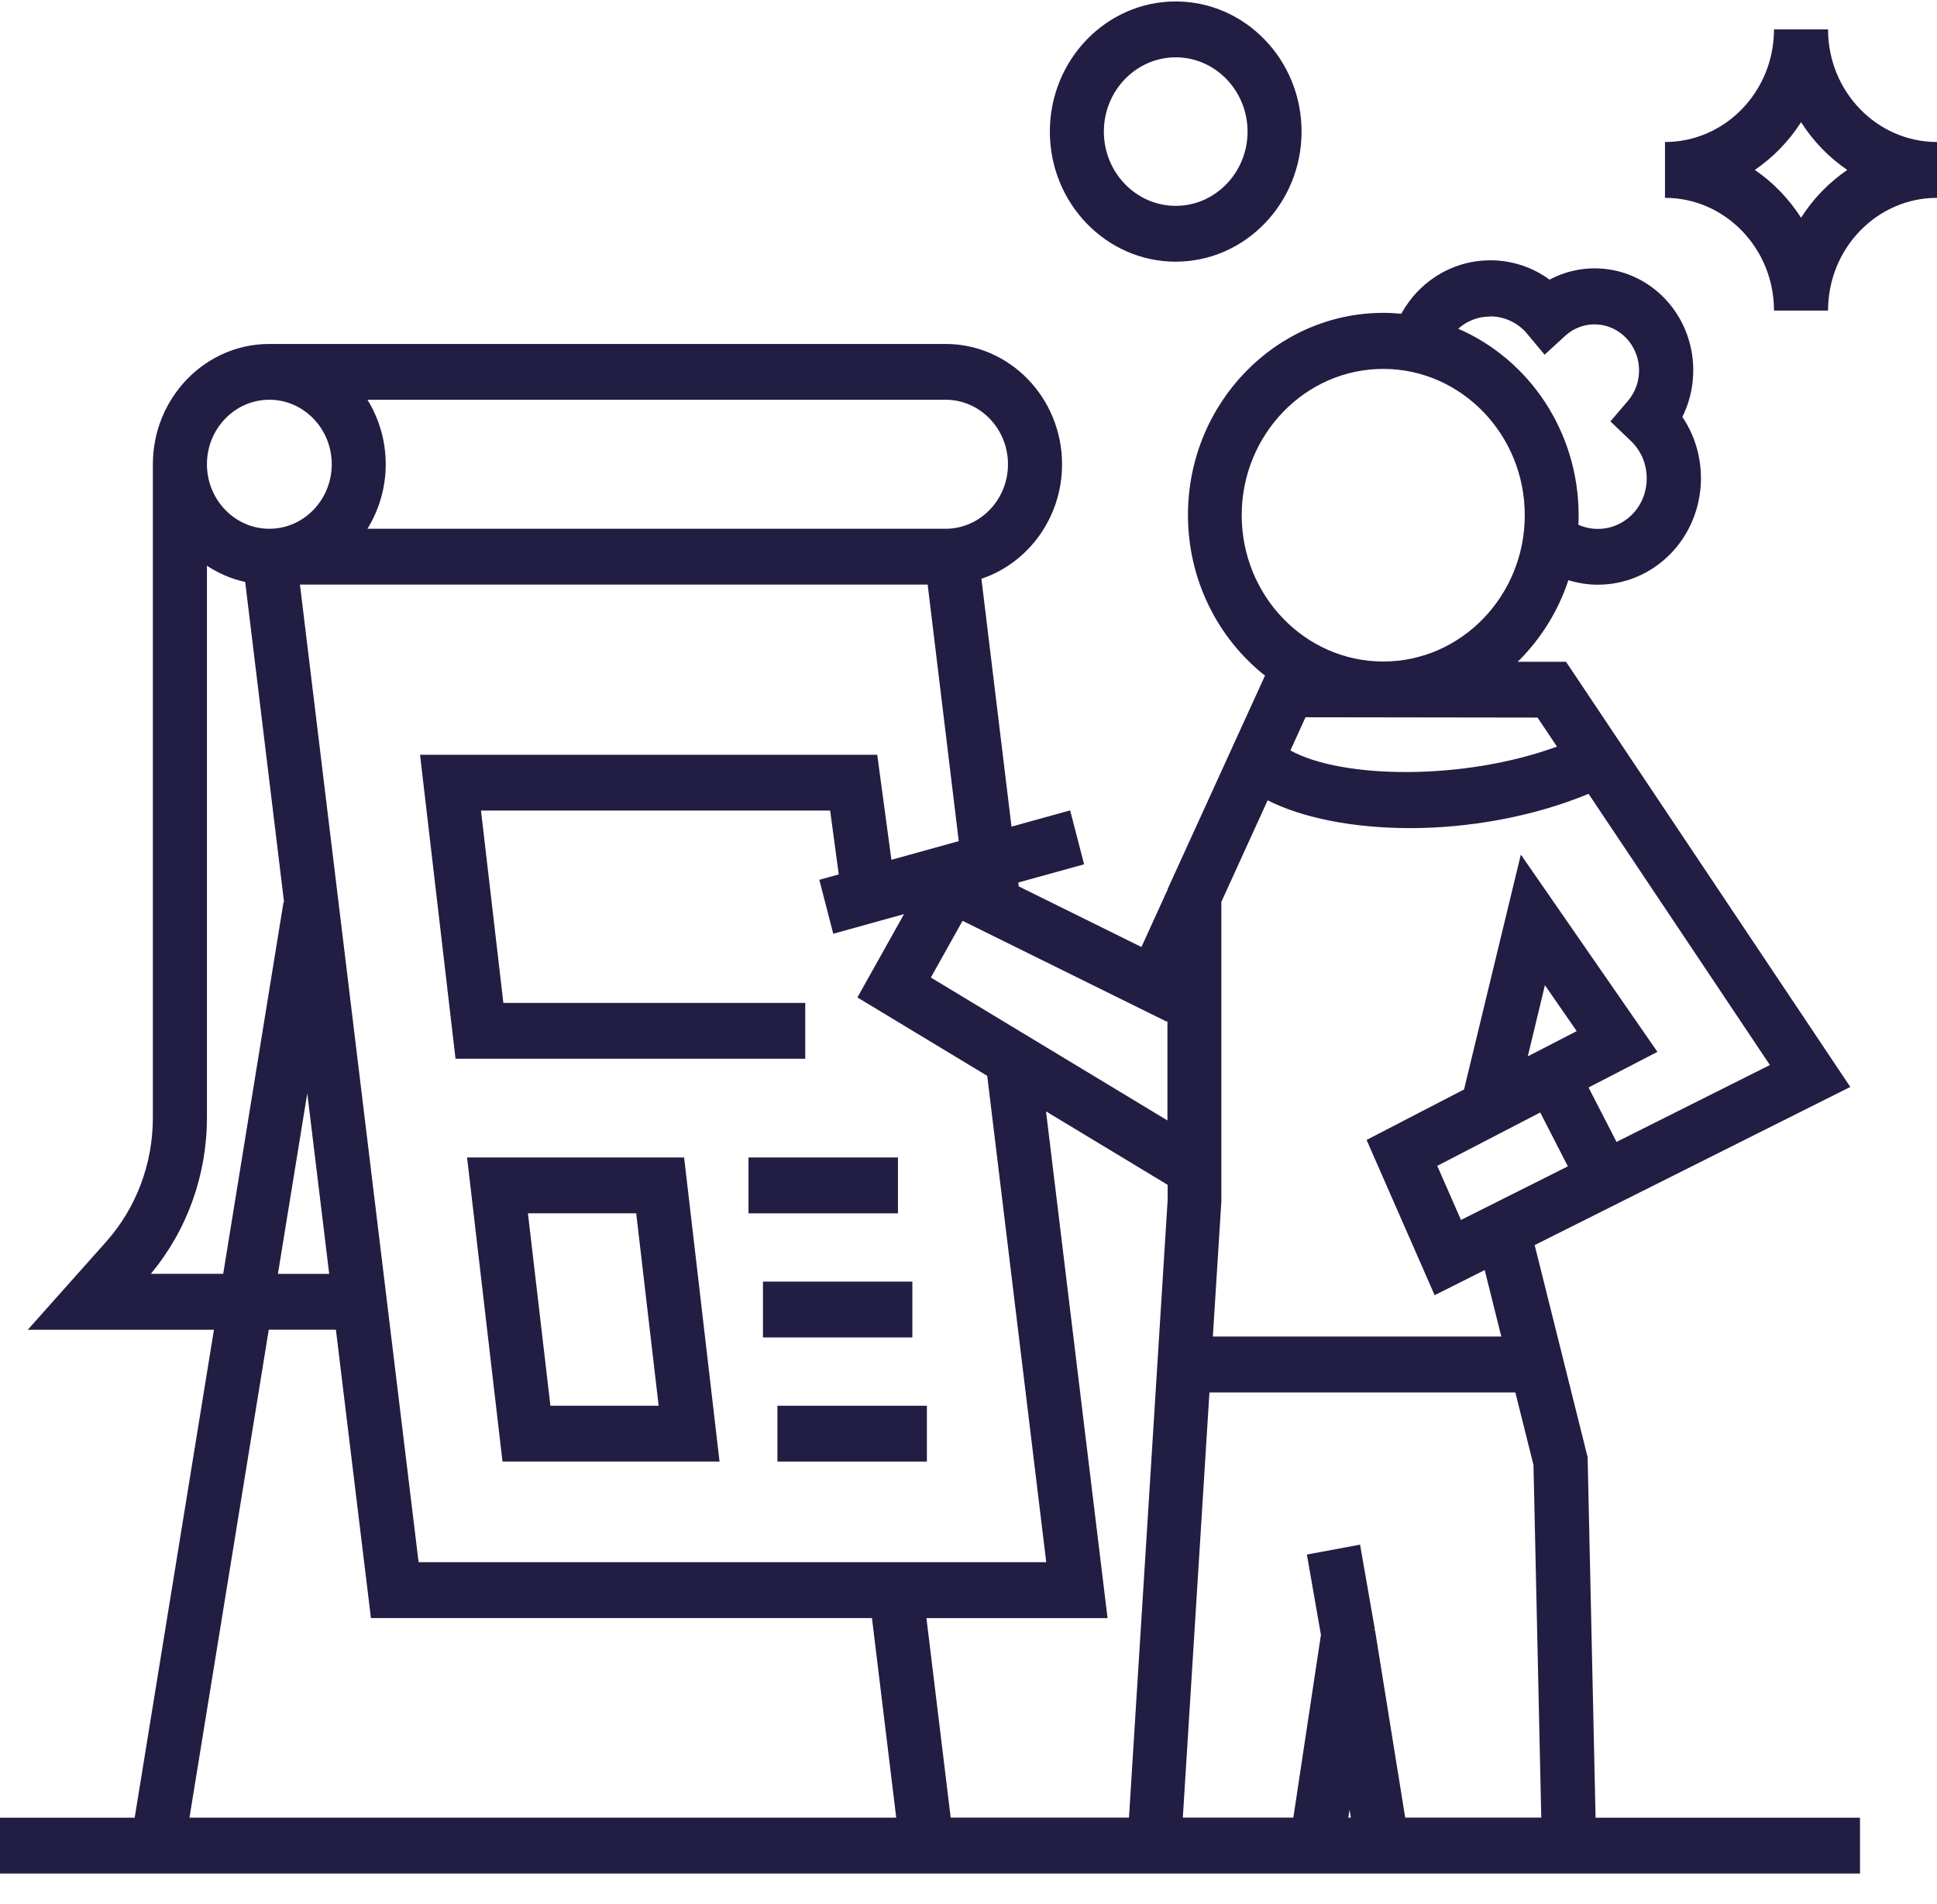 <svg width="60" height="59" viewBox="0 0 60 59" fill="none" xmlns="http://www.w3.org/2000/svg">
<g clip-path="url(#clip0_630_1053)">
<path d="M49.178 45.148L47.538 38.58H47.531L57.314 33.677L48.509 20.504H47.012C47.717 19.81 48.262 18.947 48.582 17.976C48.881 18.067 49.187 18.116 49.495 18.116C50.315 18.116 51.133 17.79 51.756 17.148C52.866 15.997 52.985 14.205 52.112 12.918C52.707 11.724 52.513 10.229 51.558 9.24C50.601 8.249 49.153 8.049 47.999 8.664C47.466 8.275 46.831 8.065 46.166 8.065C45.313 8.065 44.512 8.409 43.912 9.031C43.711 9.239 43.544 9.472 43.406 9.721C43.224 9.704 43.04 9.693 42.854 9.693C39.515 9.693 36.798 12.504 36.798 15.955C36.798 17.982 37.734 19.786 39.184 20.933L36.17 27.542V27.557L35.357 29.341L31.556 27.463L31.542 27.343L33.581 26.779L33.148 25.108L31.332 25.612L30.4 17.932C31.846 17.448 32.898 16.041 32.898 14.386C32.898 12.33 31.28 10.657 29.291 10.657H8.342C6.353 10.657 4.735 12.33 4.735 14.386V34.629C4.735 36.062 4.219 37.431 3.279 38.484L0.86 41.2H6.627L4.172 56.318H0V58.048H57.615V56.318H49.424L49.178 45.149V45.148ZM45.255 37.798L44.52 36.122L47.708 34.469H47.71L48.566 36.137L45.255 37.798ZM47.324 32.731L47.855 30.525L48.84 31.947L47.322 32.731H47.324ZM47.627 22.233L48.227 23.13V23.132C45.313 24.2 41.544 24.126 39.971 23.251L40.439 22.223L47.626 22.233H47.627ZM46.157 9.805L46.16 9.803C46.565 9.803 46.948 9.966 47.238 10.265C47.257 10.284 47.276 10.304 47.292 10.327L47.846 10.99L48.48 10.407C49.025 9.908 49.854 9.935 50.368 10.469C50.882 11 50.909 11.858 50.425 12.422L49.884 13.055L50.482 13.628C50.511 13.655 50.537 13.68 50.566 13.71C51.157 14.323 51.157 15.319 50.566 15.931C50.114 16.395 49.452 16.507 48.892 16.259C48.897 16.163 48.899 16.065 48.899 15.966C48.899 13.366 47.357 11.13 45.168 10.185C45.444 9.941 45.787 9.807 46.155 9.807L46.157 9.805ZM38.463 15.963C38.463 13.465 40.43 11.43 42.847 11.43C45.264 11.43 47.231 13.464 47.231 15.963C47.231 18.462 45.264 20.496 42.847 20.496C40.43 20.496 38.463 18.462 38.463 15.963ZM37.832 37.261V27.944L39.266 24.796C40.349 25.347 41.936 25.658 43.685 25.658C45.435 25.658 47.445 25.327 49.207 24.595L54.824 32.998L50.073 35.38L49.207 33.694L51.34 32.59L47.109 26.478L45.35 33.755L42.331 35.319L44.439 40.129L45.99 39.351L46.504 41.41H37.569L37.83 37.261H37.832ZM46.939 43.142L47.501 45.391L47.742 56.315H43.527L42.591 50.503H42.526L42.589 50.49L42.129 47.858L40.482 48.165L40.917 50.654L40.062 56.315H36.639L37.463 43.142H46.938H46.939ZM41.843 56.315H41.766L41.804 56.069L41.844 56.315H41.843ZM36.169 37.174L34.971 56.315H29.448L28.697 50.134H34.307V50.132L32.401 34.434L36.169 36.71V37.174ZM36.148 31.658L36.162 31.626V34.715L28.834 30.287L29.816 28.53L36.148 31.658ZM27.612 26.641L27.173 23.385H13.011L14.11 32.803H24.943V31.073H15.592L14.899 25.114H25.714L25.981 27.092L25.379 27.259L25.811 28.93L28.003 28.322L26.559 30.904L30.58 33.333L32.408 48.401H12.966L9.291 18.112H28.735L29.698 26.061L27.61 26.64L27.612 26.641ZM10.196 39.468H8.609L9.518 33.873L10.197 39.468H10.196ZM11.383 12.385H29.29C30.356 12.385 31.223 13.282 31.223 14.384C31.223 15.486 30.356 16.383 29.29 16.383H11.382C11.738 15.804 11.948 15.119 11.948 14.384C11.948 13.648 11.738 12.963 11.382 12.385H11.383ZM8.343 12.385C9.409 12.385 10.276 13.282 10.276 14.384C10.276 15.486 9.409 16.383 8.343 16.383C7.277 16.383 6.41 15.486 6.41 14.384C6.41 13.282 7.277 12.385 8.343 12.385ZM4.674 39.468H4.671C5.792 38.122 6.41 36.411 6.41 34.627V17.527C6.769 17.765 7.168 17.938 7.595 18.031L8.799 27.953H8.782L6.914 39.467H4.674V39.468ZM8.326 41.199H10.405L11.49 50.133H27.01L27.761 56.316H5.869L8.325 41.199H8.326Z" fill="#211D43"/>
<path d="M22.288 45.283L21.191 35.862H14.468L15.565 45.283H22.288ZM19.707 37.592L20.402 43.553H17.049L16.353 37.592H19.707Z" fill="#211D43"/>
<path d="M27.815 35.862H23.185V37.593H27.815V35.862Z" fill="#211D43"/>
<path d="M28.261 39.708H23.634V41.438H28.261V39.708Z" fill="#211D43"/>
<path d="M28.711 43.554H24.081V45.284H28.711V43.554Z" fill="#211D43"/>
<path d="M36.418 8.107C38.567 8.107 40.317 6.298 40.317 4.076C40.317 1.853 38.568 0.045 36.418 0.045C34.269 0.045 32.52 1.854 32.52 4.077C32.52 6.299 34.269 8.108 36.418 8.108V8.107ZM36.418 1.776C37.645 1.776 38.644 2.809 38.644 4.077C38.644 5.345 37.645 6.378 36.418 6.378C35.192 6.378 34.193 5.345 34.193 4.077C34.193 2.809 35.192 1.776 36.418 1.776Z" fill="#211D43"/>
<path d="M56.625 0.91H54.951C54.951 2.835 53.436 4.4 51.574 4.4V6.13C53.436 6.13 54.951 7.697 54.951 9.622H56.625C56.625 7.697 58.138 6.13 60 6.13V4.4C58.138 4.4 56.625 2.835 56.625 0.91ZM55.789 6.746C55.413 6.16 54.926 5.653 54.357 5.265C54.923 4.877 55.414 4.373 55.789 3.785C56.164 4.373 56.651 4.878 57.22 5.265C56.651 5.654 56.163 6.158 55.789 6.746Z" fill="#211D43"/>
</g>
<defs>
<clipPath id="clip0_630_1053">
<rect width="60" height="58" fill="white" transform="translate(0 0.045)"/>
</clipPath>
</defs>
</svg>
